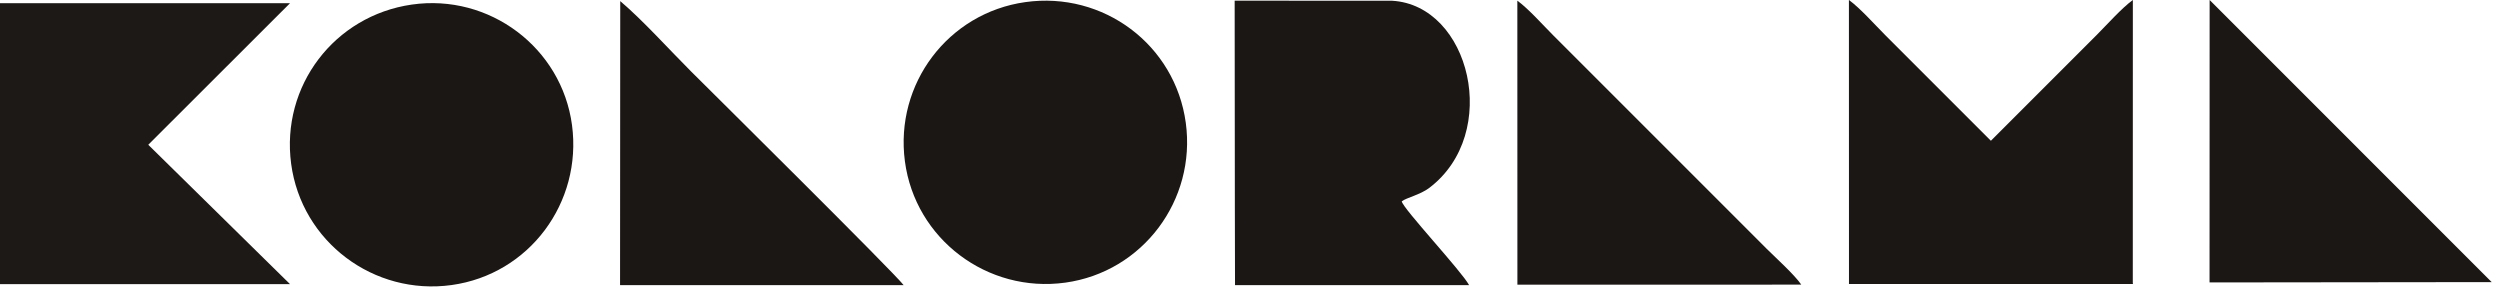 <?xml version="1.0" encoding="UTF-8" standalone="no"?><!DOCTYPE svg PUBLIC "-//W3C//DTD SVG 1.1//EN" "http://www.w3.org/Graphics/SVG/1.1/DTD/svg11.dtd"><svg width="100%" height="100%" viewBox="0 0 175 21" version="1.1" xmlns="http://www.w3.org/2000/svg" xmlns:xlink="http://www.w3.org/1999/xlink" xml:space="preserve" xmlns:serif="http://www.serif.com/" style="fill-rule:evenodd;clip-rule:evenodd;stroke-linejoin:round;stroke-miterlimit:2;"><path d="M174.417,19.747l-19.743,-19.747l-0.006,19.77l19.749,-0.023Z" style="fill:#1b1715;"/><g id="M"><path d="M129.428,19.879l19.872,-0.002c-0.513,-0.736 -1.768,-1.856 -2.452,-2.538l-14.88,-14.879c-0.72,-0.72 -1.761,-1.894 -2.544,-2.46l0.004,19.879Z" style="fill:#1b1715;"/><path d="M149.296,19.879l-19.872,-0.002c0.514,-0.736 1.768,-1.856 2.452,-2.538l14.881,-14.879c0.719,-0.72 1.761,-1.894 2.543,-2.46l-0.004,19.879Z" style="fill:#1b1715;"/></g><path d="M86.439,14.169l0.012,5.789l16.386,0.003c-0.509,-0.965 -4.649,-5.378 -4.715,-5.867c0.346,-0.266 1.279,-0.45 1.934,-0.947c5.037,-3.826 2.848,-12.786 -2.613,-13.095l-11.017,-0.005l0.013,14.122Z" style="fill:#1b1715;"/><path d="M71.77,0.148c-5.407,0.763 -9.143,5.724 -8.427,11.14c0.721,5.456 5.782,9.247 11.223,8.497c5.423,-0.748 9.177,-5.771 8.439,-11.189c-0.744,-5.469 -5.775,-9.219 -11.235,-8.448" style="fill:#1b1715;"/><path d="M28.827,0.32c-5.42,0.779 -9.172,5.698 -8.447,11.143c0.728,5.462 5.788,9.246 11.235,8.49c5.439,-0.754 9.149,-5.778 8.426,-11.196c-0.726,-5.43 -5.796,-9.217 -11.214,-8.437" style="fill:#1b1715;"/><path d="M106.218,19.927l19.872,-0.003c-0.513,-0.735 -1.768,-1.856 -2.452,-2.537l-14.88,-14.88c-0.72,-0.719 -1.761,-1.894 -2.544,-2.46l0.004,19.88Z" style="fill:#1b1715;"/><path d="M43.404,19.961l19.851,-0.001c-0.659,-0.873 -13.482,-13.565 -14.861,-14.94c-1.542,-1.537 -3.364,-3.573 -4.977,-4.942l-0.013,19.883Z" style="fill:#1b1715;"/><path d="M10.379,10.134l9.921,-9.909l-20.3,-0l0,19.664l20.3,0l-9.921,-9.755Z" style="fill:#1c1917;"/></svg>
